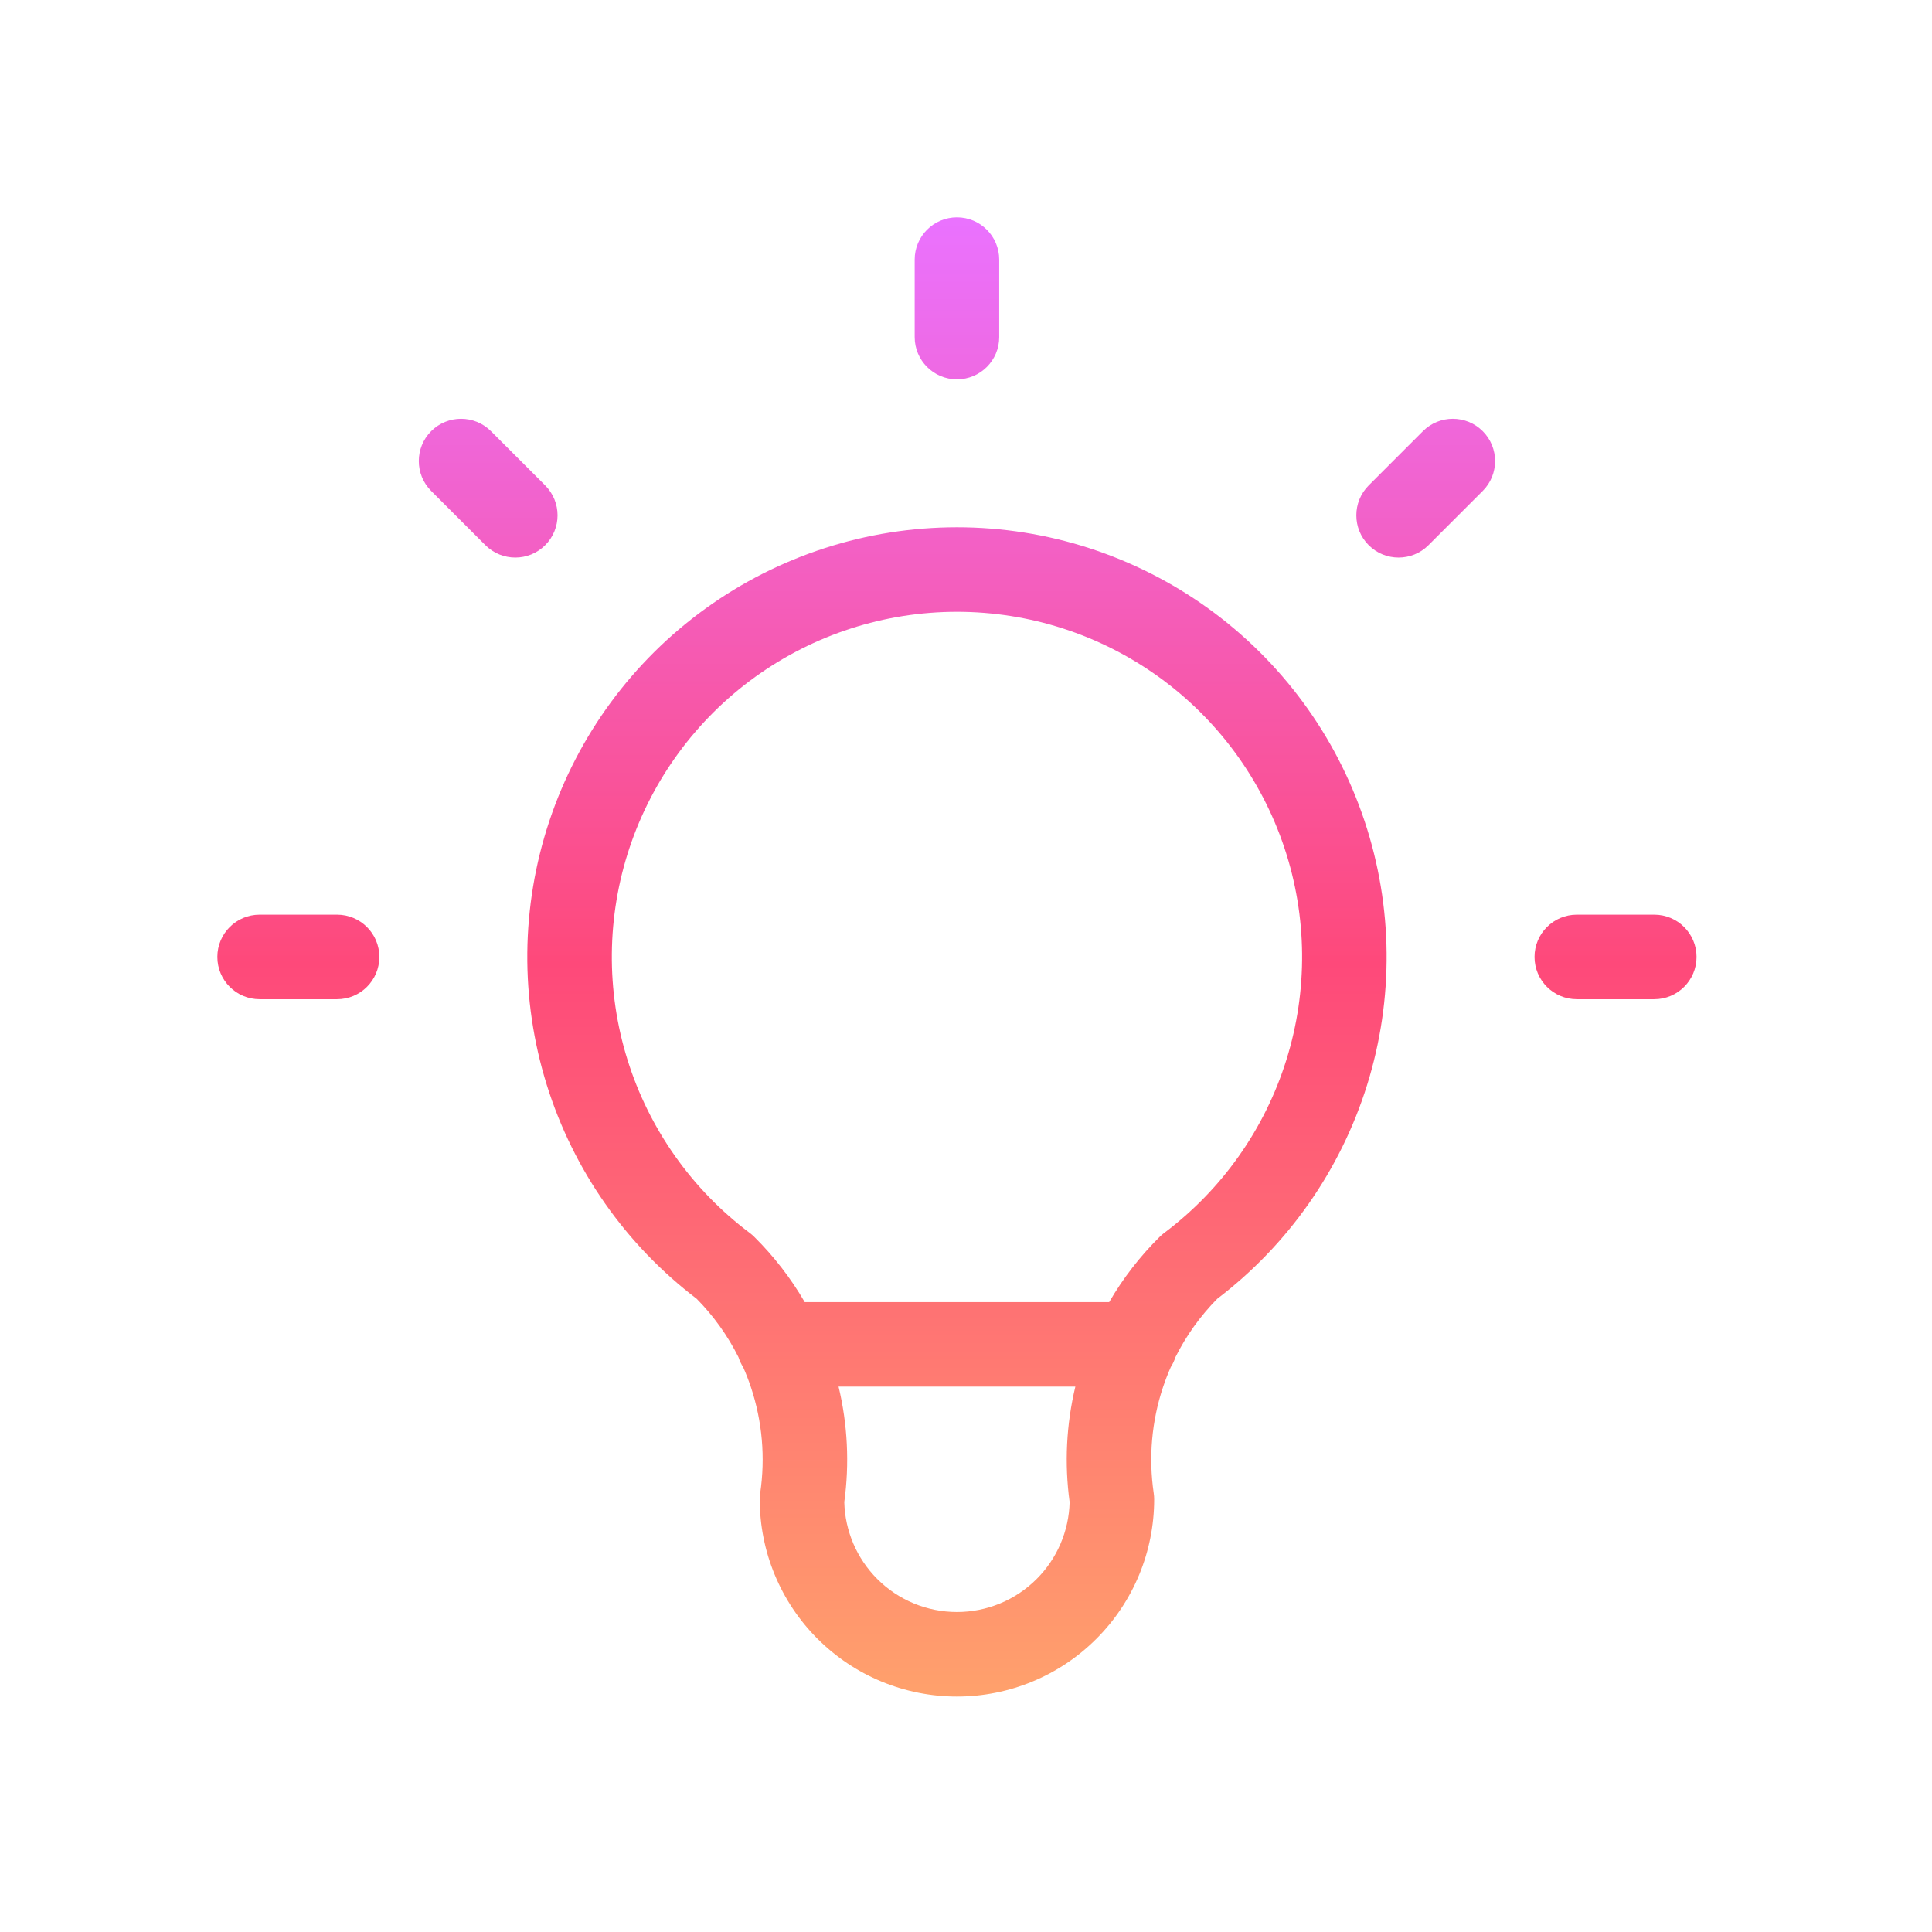 <svg width="80" height="80" viewBox="0 0 80 80" fill="none" xmlns="http://www.w3.org/2000/svg">
<path fill-rule="evenodd" clip-rule="evenodd" d="M39.625 9C40.592 9 41.375 9.784 41.375 10.75V13.958C41.375 14.925 40.592 15.708 39.625 15.708C38.658 15.708 37.875 14.925 37.875 13.958V10.75C37.875 9.784 38.658 9 39.625 9ZM17.854 17.854C18.538 17.171 19.646 17.171 20.329 17.854L22.575 20.1C23.258 20.784 23.258 21.892 22.575 22.575C21.892 23.258 20.784 23.258 20.1 22.575L17.854 20.329C17.171 19.646 17.171 18.538 17.854 17.854ZM61.396 17.854C62.079 18.538 62.079 19.646 61.396 20.329L59.15 22.575C58.467 23.258 57.358 23.258 56.675 22.575C55.992 21.892 55.992 20.784 56.675 20.1L58.921 17.854C59.604 17.171 60.712 17.171 61.396 17.854ZM9 39.625C9 38.658 9.784 37.875 10.75 37.875H13.958C14.925 37.875 15.708 38.658 15.708 39.625C15.708 40.592 14.925 41.375 13.958 41.375H10.75C9.784 41.375 9 40.592 9 39.625ZM63.542 39.625C63.542 38.658 64.325 37.875 65.292 37.875H68.5C69.466 37.875 70.25 38.658 70.25 39.625C70.25 40.592 69.466 41.375 68.5 41.375H65.292C64.325 41.375 63.542 40.592 63.542 39.625ZM39.626 25.333C36.626 25.333 33.703 26.277 31.269 28.031C28.836 29.785 27.016 32.26 26.067 35.106C25.119 37.951 25.09 41.023 25.984 43.886C26.878 46.749 28.651 49.259 31.051 51.058C31.114 51.106 31.175 51.158 31.232 51.215C32.047 52.022 32.749 52.931 33.322 53.917H45.929C46.502 52.931 47.204 52.022 48.02 51.215C48.076 51.158 48.137 51.106 48.201 51.058C50.6 49.259 52.373 46.749 53.267 43.886C54.162 41.023 54.133 37.951 53.184 35.106C52.235 32.26 50.416 29.785 47.982 28.031C45.549 26.277 42.625 25.333 39.626 25.333ZM48.671 56.201C49.116 55.31 49.7 54.493 50.403 53.781C53.338 51.546 55.507 48.453 56.608 44.93C57.721 41.366 57.685 37.541 56.504 33.999C55.324 30.456 53.058 27.375 50.029 25.192C46.999 23.008 43.36 21.833 39.626 21.833C35.892 21.833 32.252 23.008 29.223 25.192C26.193 27.375 23.928 30.456 22.747 33.999C21.566 37.541 21.53 41.366 22.643 44.93C23.744 48.453 25.913 51.546 28.849 53.781C29.55 54.492 30.133 55.308 30.578 56.197C30.625 56.345 30.691 56.484 30.773 56.612C30.893 56.883 31 57.16 31.094 57.441C31.564 58.853 31.696 60.355 31.478 61.827C31.465 61.912 31.459 61.998 31.459 62.083C31.459 64.249 32.319 66.326 33.851 67.858C35.383 69.39 37.46 70.25 39.626 70.25C41.792 70.25 43.869 69.39 45.4 67.858C46.932 66.326 47.792 64.249 47.792 62.083C47.792 61.998 47.786 61.912 47.773 61.827C47.556 60.355 47.687 58.853 48.158 57.441C48.252 57.158 48.359 56.88 48.48 56.608C48.56 56.483 48.625 56.346 48.671 56.201ZM44.528 57.417H34.723C35.097 58.979 35.179 60.6 34.96 62.197C34.99 63.394 35.478 64.535 36.326 65.383C37.201 66.258 38.388 66.75 39.626 66.75C40.863 66.75 42.05 66.258 42.925 65.383C43.774 64.535 44.262 63.394 44.291 62.197C44.072 60.6 44.154 58.979 44.528 57.417Z" fill="url(#paint0_linear_4427_4354)"/>
<defs>
<linearGradient id="paint0_linear_4427_4354" x1="39.625" y1="9" x2="39.625" y2="70.25" gradientUnits="userSpaceOnUse">
<stop stop-color="#EA72FF"/>
<stop offset="0.505" stop-color="#FE497A"/>
<stop offset="1" stop-color="#FFA16C"/>
</linearGradient>
</defs>
</svg>
